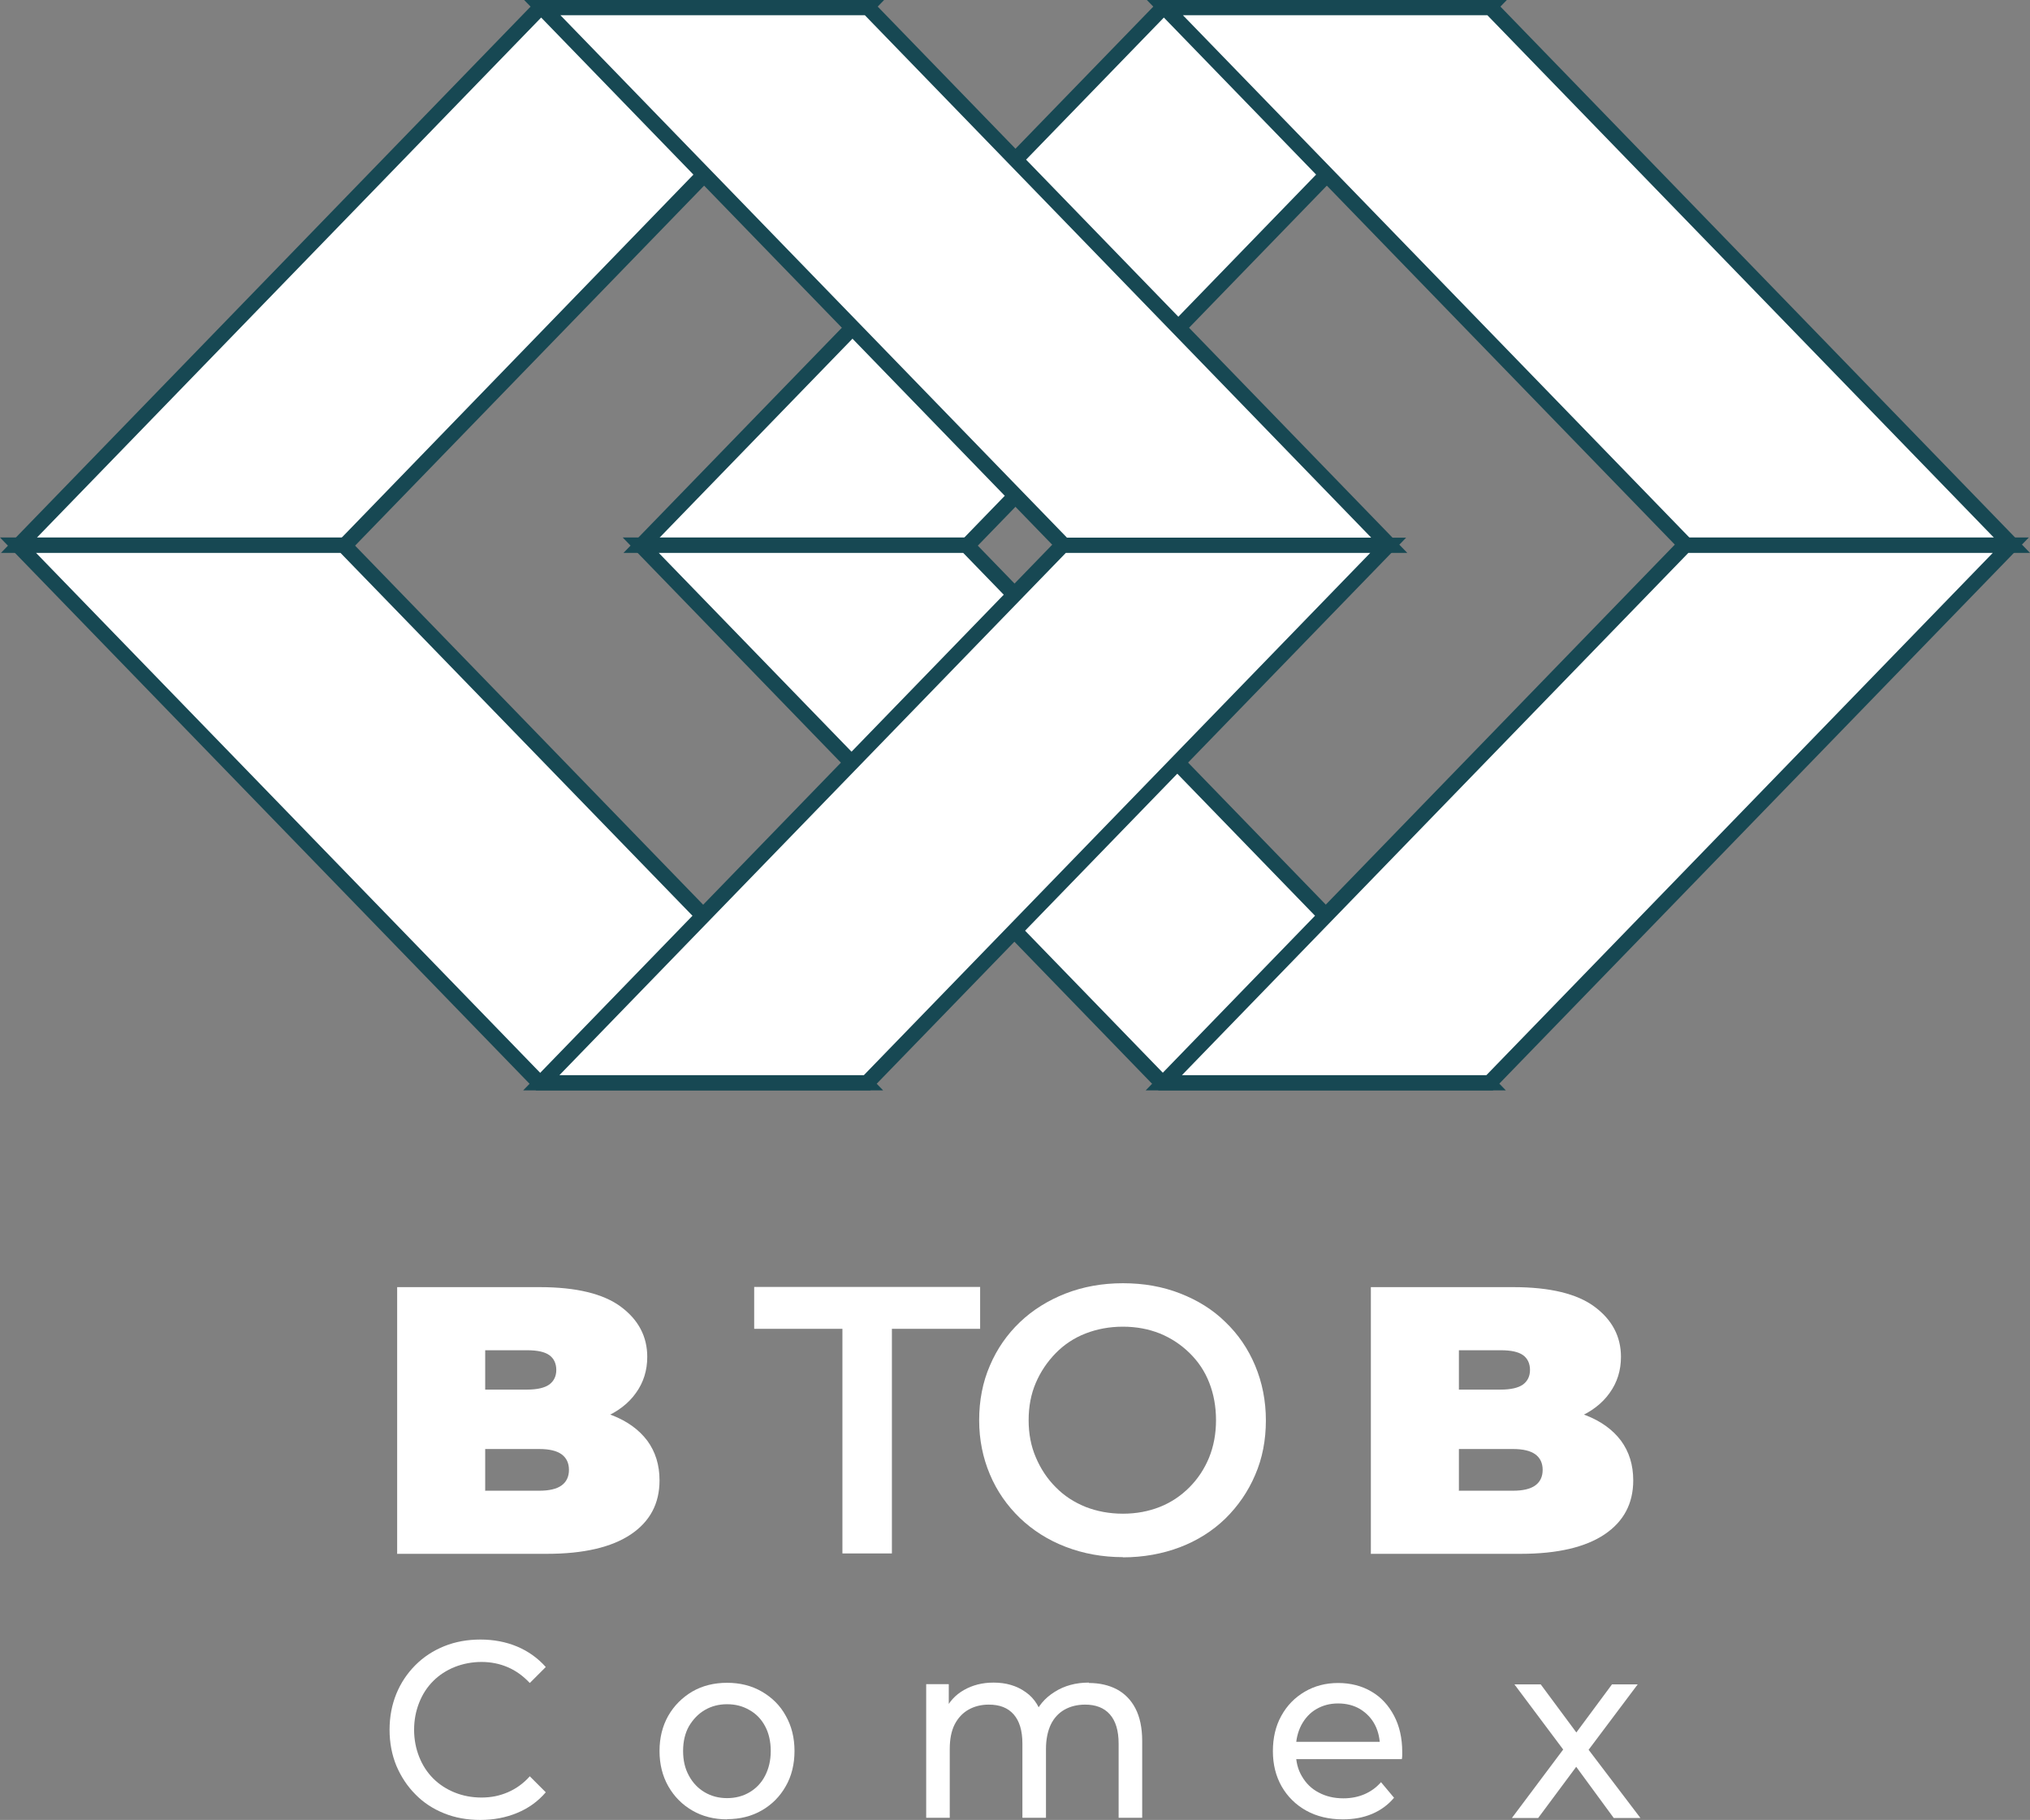 <?xml version="1.0" encoding="UTF-8"?>
<svg id="Capa_2" data-name="Capa 2" xmlns="http://www.w3.org/2000/svg" viewBox="0 0 104.22 93.42">
  <rect x="0" y="0" width="104.22" height="93.42" fill="#808080" stroke="none"/>
  <defs>
    <style>
      .cls-1 {
        fill: #fff;
      }

      .cls-2 {
        fill: #174853;
      }
    </style>
  </defs>
  <g id="Capa_1-2" data-name="Capa 1">
    <g>
      <g>
        <g>
          <g>
            <g>
              <polygon class="cls-1" points="32.94 27.99 49.67 27.99 76.43 .39 59.7 .39 32.94 27.99"/>
              <path class="cls-2" d="M49.8,28.31h-17.62L59.57,.07h17.62l-27.38,28.23Zm-16.1-.64h15.83L75.67,.71h-15.83l-26.14,26.96Z"/>
            </g>
            <g>
              <path class="cls-1" d="M49.7,28.06h-16.93l.12-.12L59.67,.32h16.93l-.12,.12-26.78,27.62Zm-16.58-.14h16.52L76.26,.46h-16.52l-26.62,27.45Z"/>
              <path class="cls-2" d="M49.83,28.38h-17.82l.64-.66L59.54,0h17.82l-.64,.66-26.87,27.71Zm-15.96-.78h15.63L75.5,.78h-15.63l-26,26.81Z"/>
            </g>
          </g>
          <g>
            <g>
              <polygon class="cls-1" points="32.89 27.99 49.62 27.99 76.38 55.58 59.65 55.58 32.89 27.99"/>
              <path class="cls-2" d="M77.13,55.9h-17.61l-27.38-28.23h17.62l27.38,28.23Zm-17.34-.64h15.83l-26.14-26.96h-15.83l26.14,26.96Z"/>
            </g>
            <g>
              <path class="cls-1" d="M76.55,55.65h-16.93l-.02-.02-26.88-27.72h16.93l.02,.02,26.88,27.72Zm-16.86-.14h16.52l-26.62-27.45h-16.52l26.62,27.45Z"/>
              <path class="cls-2" d="M77.3,55.97h-17.82l-.12-.12L31.97,27.59h17.82l.12,.12,27.4,28.26Zm-17.48-.78h15.63l-26-26.81h-15.63l26,26.81Z"/>
            </g>
          </g>
          <g>
            <g>
              <polygon class="cls-1" points="103.29 27.99 86.57 27.99 59.81 .39 76.53 .39 103.29 27.99"/>
              <path class="cls-2" d="M104.04,28.31h-17.62L59.05,.07h17.62l27.38,28.23Zm-17.34-.64h15.83L76.4,.71h-15.83l26.14,26.96Z"/>
            </g>
            <g>
              <path class="cls-1" d="M103.46,28.06h-16.93l-.02-.02L59.64,.32h16.93l.02,.02,26.88,27.72Zm-16.86-.14h16.52L76.5,.46h-16.52l26.62,27.45Z"/>
              <path class="cls-2" d="M104.22,28.38h-17.82l-.12-.12L58.88,0h17.82l.12,.12,27.4,28.26Zm-17.48-.78h15.63L76.36,.78h-15.63l26,26.81Z"/>
            </g>
          </g>
          <g>
            <g>
              <polygon class="cls-1" points="103.24 27.99 86.51 27.99 59.75 55.58 76.48 55.58 103.24 27.99"/>
              <path class="cls-2" d="M76.61,55.9h-17.61l27.38-28.23h17.62l-27.38,28.23Zm-16.1-.64h15.83l26.14-26.96h-15.83l-26.14,26.96Z"/>
            </g>
            <g>
              <path class="cls-1" d="M76.51,55.65h-16.93l.12-.12,26.78-27.62h16.93l-.12,.12-26.78,27.62Zm-16.58-.14h16.52l26.62-27.45h-16.52l-26.62,27.45Z"/>
              <path class="cls-2" d="M76.64,55.97h-17.82l27.52-28.38h17.82l-27.52,28.38Zm-15.96-.78h15.63l26-26.81h-15.63l-26,26.81Z"/>
            </g>
          </g>
        </g>
        <g>
          <g>
            <g>
              <polygon class="cls-1" points=".98 27.99 17.7 27.99 44.46 .39 27.74 .39 .98 27.99"/>
              <path class="cls-2" d="M17.84,28.31H.22L27.6,.07h17.62L17.84,28.31Zm-16.1-.64h15.83L43.71,.71h-15.83L1.73,27.67Z"/>
            </g>
            <g>
              <path class="cls-1" d="M17.73,28.06H.81l.12-.12L27.71,.32h16.93l-.12,.12L17.73,28.06Zm-16.58-.14H17.67L44.29,.46H27.77L1.15,27.91Z"/>
              <path class="cls-2" d="M17.87,28.38H.05l.64-.66L27.57,0h17.82L17.87,28.38Zm-15.96-.78h15.63L43.53,.78h-15.63L1.9,27.59Z"/>
            </g>
          </g>
          <g>
            <g>
              <polygon class="cls-1" points=".93 27.99 17.65 27.99 44.41 55.58 27.68 55.58 .93 27.99"/>
              <path class="cls-2" d="M45.16,55.9H27.55L.17,27.67H17.79l27.38,28.23Zm-17.34-.64h15.83L17.51,28.31H1.68l26.14,26.96Z"/>
            </g>
            <g>
              <path class="cls-1" d="M44.58,55.65H27.65l-.02-.02L.76,27.91H17.68l.02,.02,26.88,27.72Zm-16.86-.14h16.52L17.62,28.06H1.1l26.62,27.45Z"/>
              <path class="cls-2" d="M45.34,55.97H27.52l-.12-.12L0,27.59H17.82l.12,.12,27.4,28.26Zm-17.48-.78h15.63L17.48,28.38H1.85l26,26.81Z"/>
            </g>
          </g>
          <g>
            <g>
              <polygon class="cls-1" points="71.32 27.99 54.6 27.99 27.84 .39 44.56 .39 71.32 27.99"/>
              <path class="cls-2" d="M72.08,28.31h-17.62L27.08,.07h17.62l27.38,28.23Zm-17.34-.64h15.83L44.43,.71h-15.83l26.14,26.96Z"/>
            </g>
            <g>
              <path class="cls-1" d="M71.49,28.06h-16.93l-.02-.02L27.67,.32h16.93l.02,.02,26.88,27.72Zm-16.86-.14h16.52L44.53,.46H28.01l26.62,27.45Z"/>
              <path class="cls-2" d="M72.25,28.38h-17.82l-.12-.12L26.91,0h17.82l.12,.12,27.4,28.26Zm-17.48-.78h15.63L44.4,.78h-15.63l26,26.81Z"/>
            </g>
          </g>
          <g>
            <g>
              <polygon class="cls-1" points="71.27 27.99 54.55 27.99 27.79 55.58 44.51 55.58 71.27 27.99"/>
              <path class="cls-2" d="M44.65,55.9H27.03l27.38-28.23h17.61l-27.38,28.23Zm-16.1-.64h15.83l26.14-26.96h-15.83l-26.14,26.96Z"/>
            </g>
            <g>
              <path class="cls-1" d="M44.54,55.65H27.62l.12-.12,26.78-27.62h16.93l-.12,.12-26.78,27.62Zm-16.58-.14h16.52l26.62-27.45h-16.52l-26.62,27.45Z"/>
              <path class="cls-2" d="M44.68,55.97H26.86l.64-.66,26.87-27.71h17.82l-27.52,28.38Zm-15.96-.78h15.63l26-26.81h-15.63l-26,26.81Z"/>
            </g>
          </g>
        </g>
      </g>
      <g>
        <g>
          <path class="cls-1" d="M24.66,93.42c-.67,0-1.29-.11-1.86-.34-.57-.23-1.06-.55-1.47-.97-.42-.42-.74-.91-.98-1.47-.23-.56-.35-1.18-.35-1.85s.12-1.29,.35-1.85c.23-.56,.56-1.05,.98-1.47,.42-.42,.91-.74,1.48-.97,.57-.23,1.19-.34,1.86-.34s1.31,.12,1.88,.36c.57,.24,1.06,.59,1.47,1.05l-.82,.82c-.34-.36-.71-.63-1.13-.81-.42-.18-.87-.27-1.35-.27s-.95,.09-1.38,.26c-.42,.17-.79,.41-1.1,.72-.31,.31-.55,.68-.72,1.11-.17,.43-.26,.89-.26,1.39s.09,.96,.26,1.39,.41,.8,.72,1.11c.31,.31,.68,.55,1.1,.72,.42,.17,.88,.26,1.38,.26s.93-.09,1.35-.27c.42-.18,.8-.45,1.13-.82l.82,.82c-.4,.47-.89,.82-1.47,1.06-.58,.24-1.21,.36-1.89,.36Z"/>
          <path class="cls-1" d="M37.33,93.39c-.66,0-1.26-.15-1.78-.45-.52-.3-.94-.72-1.24-1.25s-.45-1.13-.45-1.81,.15-1.28,.45-1.81c.3-.52,.71-.93,1.23-1.24,.52-.3,1.12-.45,1.79-.45s1.26,.15,1.78,.45c.52,.3,.94,.71,1.23,1.24,.3,.53,.45,1.13,.45,1.81s-.15,1.29-.45,1.81c-.3,.53-.71,.94-1.23,1.24-.52,.3-1.12,.45-1.78,.45Zm0-1.09c.43,0,.81-.1,1.15-.3,.34-.2,.61-.48,.8-.85,.19-.37,.29-.79,.29-1.27s-.1-.92-.29-1.27c-.19-.36-.46-.64-.8-.83-.34-.2-.72-.3-1.15-.3s-.81,.1-1.15,.3c-.34,.2-.6,.48-.81,.83-.2,.36-.3,.78-.3,1.27s.1,.91,.3,1.27c.2,.37,.47,.65,.81,.85,.34,.2,.72,.3,1.15,.3Z"/>
          <path class="cls-1" d="M55.91,86.39c.54,0,1.01,.11,1.42,.32,.41,.22,.73,.54,.96,.98,.23,.44,.35,1,.35,1.67v3.95h-1.21v-3.81c0-.66-.15-1.16-.45-1.5-.3-.34-.73-.5-1.27-.5-.4,0-.76,.09-1.06,.26-.3,.17-.54,.43-.7,.76-.16,.34-.25,.76-.25,1.26v3.53h-1.21v-3.81c0-.66-.15-1.16-.45-1.5-.3-.34-.72-.5-1.28-.5-.39,0-.74,.09-1.04,.26-.3,.17-.54,.43-.71,.76-.17,.34-.25,.76-.25,1.26v3.53h-1.21v-6.86h1.16v1.82l-.19-.47c.21-.45,.53-.8,.97-1.05,.44-.25,.94-.38,1.52-.38,.64,0,1.19,.16,1.65,.49,.46,.32,.76,.81,.91,1.47l-.49-.21c.2-.53,.55-.95,1.06-1.27,.5-.32,1.09-.48,1.76-.48Z"/>
          <path class="cls-1" d="M68.94,93.39c-.71,0-1.34-.15-1.88-.45-.54-.3-.96-.72-1.26-1.24-.3-.53-.45-1.13-.45-1.81s.14-1.29,.43-1.81c.29-.53,.69-.94,1.2-1.24,.51-.3,1.08-.45,1.72-.45s1.22,.15,1.71,.44c.5,.29,.88,.71,1.16,1.24s.42,1.15,.42,1.86c0,.05,0,.11,0,.18,0,.07-.01,.13-.02,.19h-5.68v-.89h5.05l-.49,.31c0-.44-.08-.83-.26-1.18-.18-.35-.44-.61-.76-.81-.32-.19-.7-.29-1.13-.29s-.79,.1-1.12,.29-.58,.47-.77,.82c-.18,.35-.28,.75-.28,1.2v.21c0,.46,.1,.87,.31,1.22,.21,.36,.49,.64,.86,.83,.37,.2,.79,.3,1.27,.3,.39,0,.75-.07,1.08-.21,.32-.14,.61-.34,.85-.62l.67,.8c-.3,.36-.68,.64-1.13,.83-.45,.19-.95,.28-1.5,.28Z"/>
          <path class="cls-1" d="M77.62,93.32l2.87-3.83v.63s-2.74-3.66-2.74-3.66h1.35l2.09,2.82h-.52l2.09-2.82h1.32l-2.77,3.69v-.66s2.91,3.83,2.91,3.83h-1.37l-2.2-3,.49,.08-2.17,2.92h-1.35Z"/>
        </g>
        <g>
          <path class="cls-1" d="M20.39,79.74v-13.67h7.31c1.89,0,3.28,.34,4.18,1.01,.9,.67,1.35,1.53,1.35,2.57,0,.69-.19,1.31-.58,1.85-.38,.54-.94,.97-1.67,1.28-.73,.31-1.63,.47-2.7,.47l.39-1.05c1.07,0,1.99,.15,2.76,.45,.77,.3,1.37,.73,1.8,1.3,.42,.57,.63,1.25,.63,2.04,0,1.19-.49,2.11-1.47,2.77-.98,.66-2.42,1-4.31,1h-7.7Zm4.53-3.22h2.77c.51,0,.89-.09,1.14-.27,.25-.18,.38-.45,.38-.8s-.13-.62-.38-.8c-.25-.18-.63-.27-1.14-.27h-3.09v-3.05h2.46c.52,0,.9-.09,1.14-.26,.24-.18,.36-.43,.36-.75s-.12-.59-.36-.76c-.24-.17-.62-.25-1.14-.25h-2.15v7.23Z"/>
          <path class="cls-1" d="M43.25,79.74v-11.53h-4.53v-2.15h11.6v2.15h-4.53v11.53h-2.54Z"/>
          <path class="cls-1" d="M57.65,79.93c-1.05,0-2.03-.18-2.94-.53-.91-.35-1.69-.85-2.35-1.48-.66-.64-1.18-1.38-1.54-2.24-.36-.85-.55-1.78-.55-2.78s.18-1.95,.55-2.8c.36-.85,.88-1.6,1.54-2.23,.66-.63,1.45-1.12,2.34-1.47,.9-.35,1.88-.53,2.95-.53s2.03,.17,2.93,.52c.9,.35,1.68,.83,2.33,1.47,.66,.63,1.17,1.38,1.53,2.24,.36,.86,.55,1.8,.55,2.81s-.18,1.95-.55,2.8c-.36,.85-.88,1.6-1.53,2.24-.66,.64-1.44,1.13-2.33,1.47-.9,.34-1.88,.52-2.93,.52Zm0-2.23c.69,0,1.32-.12,1.9-.35,.58-.23,1.08-.57,1.51-1,.43-.43,.77-.94,1.01-1.52,.24-.59,.36-1.23,.36-1.93s-.12-1.35-.35-1.93c-.23-.59-.57-1.09-1.01-1.52-.44-.43-.94-.76-1.52-1-.58-.23-1.21-.35-1.9-.35s-1.33,.12-1.92,.35c-.59,.23-1.1,.57-1.53,1.01-.43,.44-.77,.94-1.02,1.52-.25,.58-.37,1.22-.37,1.92s.12,1.33,.37,1.91c.25,.59,.59,1.1,1.02,1.53,.43,.44,.94,.77,1.53,1.01,.59,.23,1.23,.35,1.92,.35Z"/>
          <path class="cls-1" d="M70.38,79.74v-13.67h7.31c1.89,0,3.28,.34,4.18,1.01,.9,.67,1.35,1.53,1.35,2.57,0,.69-.19,1.31-.58,1.85-.38,.54-.94,.97-1.67,1.28-.73,.31-1.63,.47-2.7,.47l.39-1.05c1.07,0,1.99,.15,2.76,.45,.77,.3,1.37,.73,1.8,1.3,.42,.57,.63,1.25,.63,2.04,0,1.19-.49,2.11-1.47,2.77-.98,.66-2.42,1-4.31,1h-7.7Zm4.53-3.22h2.77c.51,0,.89-.09,1.14-.27,.25-.18,.38-.45,.38-.8s-.13-.62-.38-.8c-.25-.18-.63-.27-1.14-.27h-3.09v-3.05h2.46c.52,0,.9-.09,1.14-.26,.24-.18,.36-.43,.36-.75s-.12-.59-.36-.76c-.24-.17-.62-.25-1.14-.25h-2.15v7.23Z"/>
        </g>
      </g>
    </g>
  </g>
</svg>
